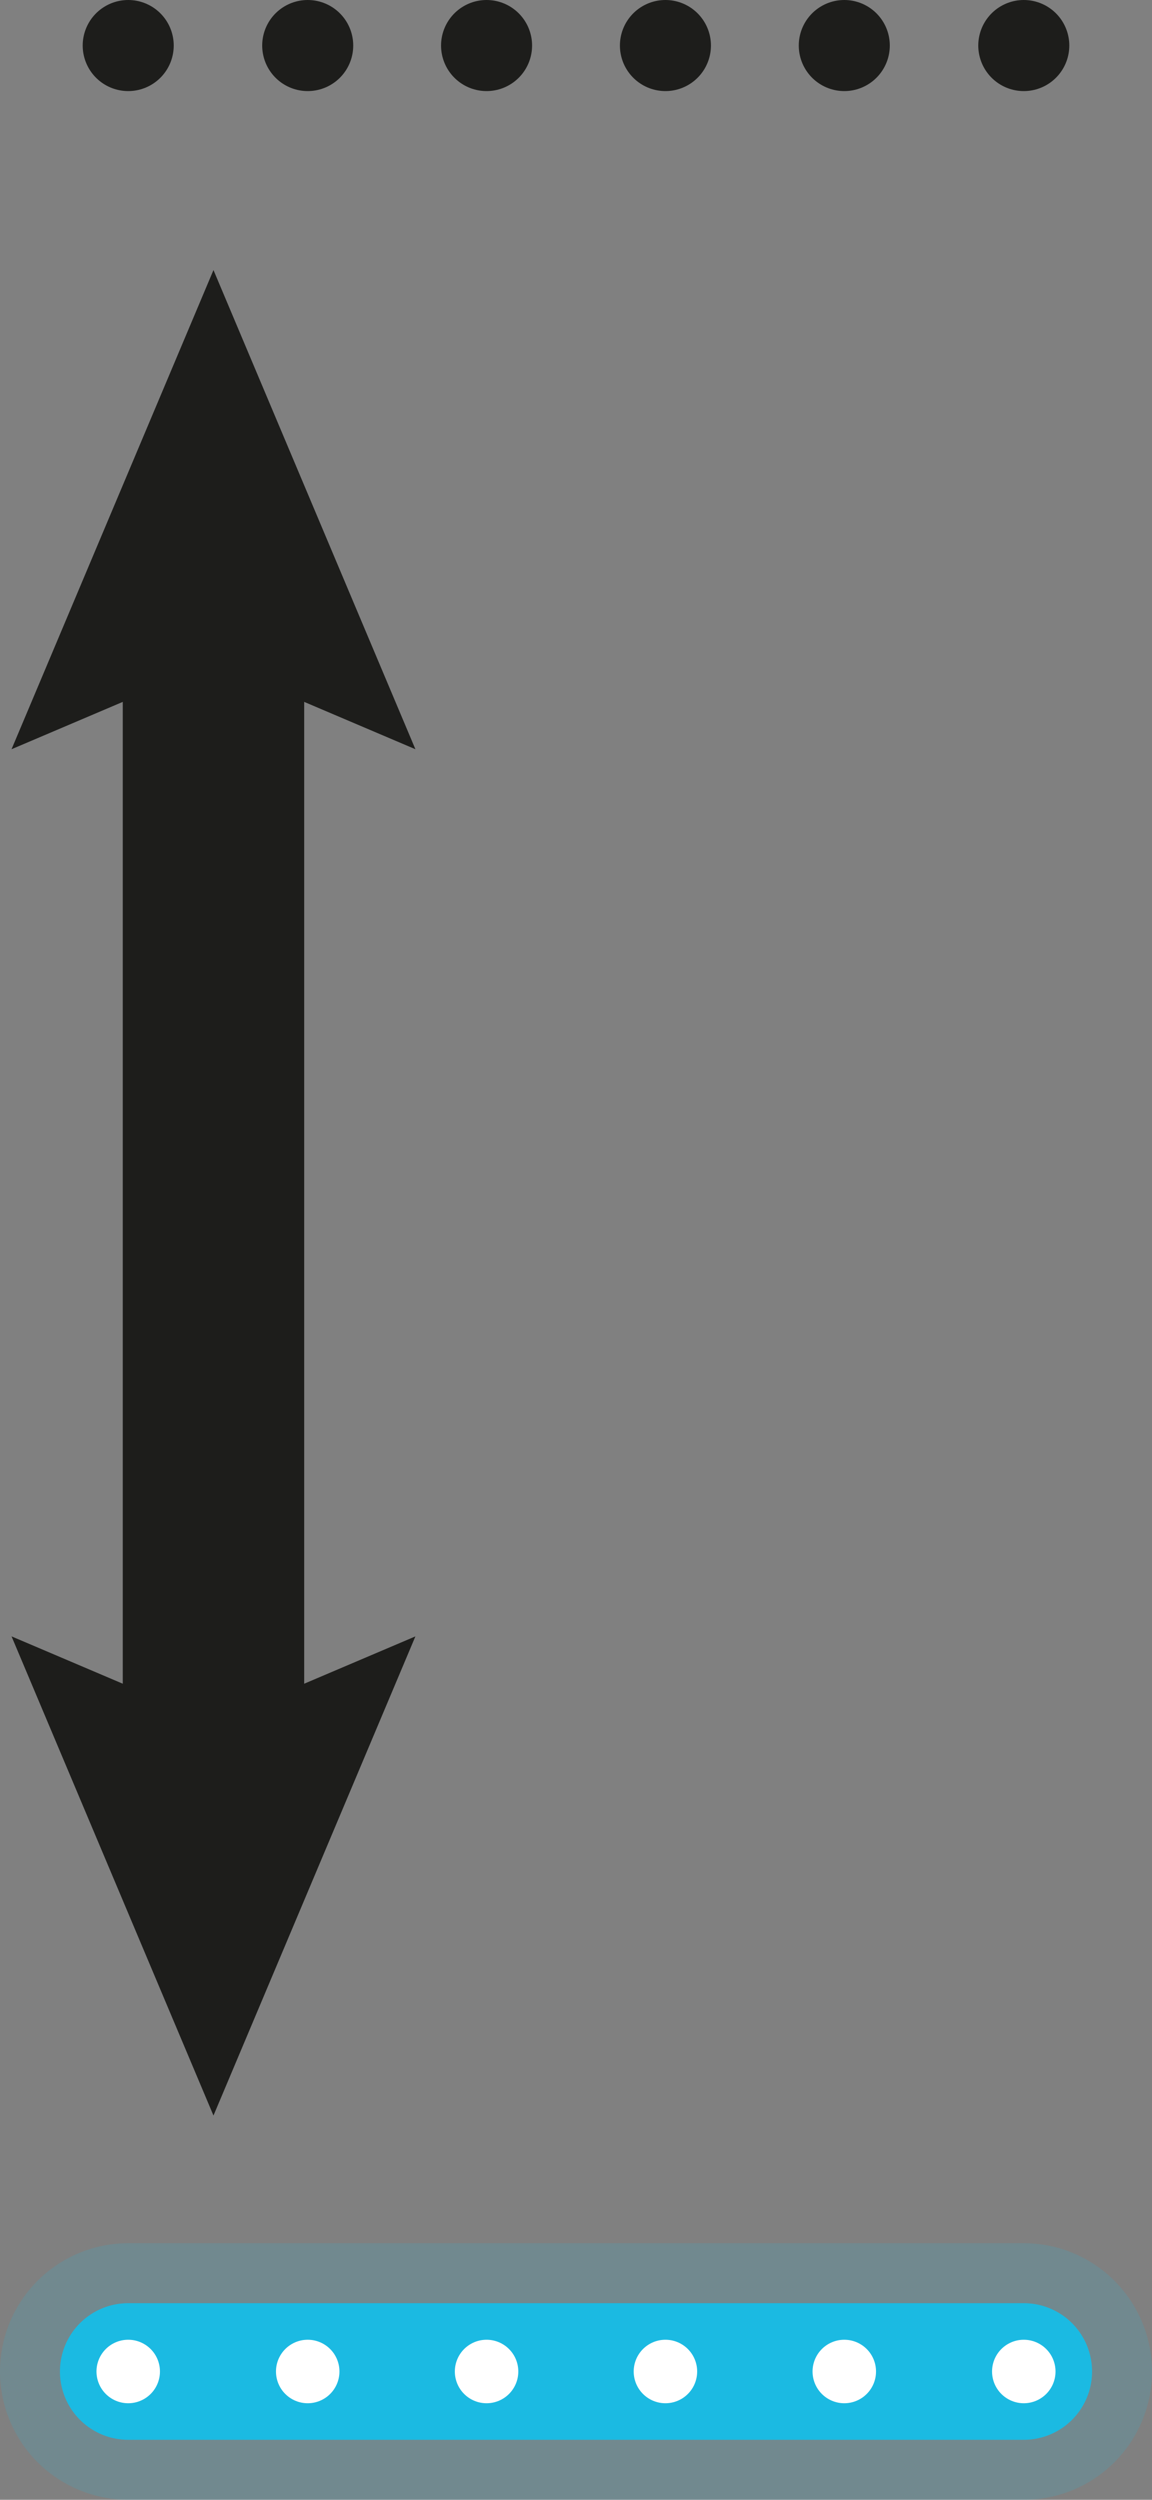 <?xml version="1.0" encoding="UTF-8"?>
<svg id="Calque_2" data-name="Calque 2" xmlns="http://www.w3.org/2000/svg" viewBox="0 0 17.97 38.97">
  <rect x="0" y="0" width="17.97" height="38.97" fill="#808080" stroke="none"/>
  <defs>
    <style>
      .cls-1, .cls-2, .cls-3, .cls-4, .cls-5, .cls-6, .cls-7 {
        fill: none;
      }

      .cls-1, .cls-2, .cls-3, .cls-4, .cls-5, .cls-7 {
        stroke-linecap: round;
      }

      .cls-1, .cls-3, .cls-4, .cls-5 {
        stroke-linejoin: round;
      }

      .cls-1, .cls-4 {
        stroke: #fff;
        stroke-width: .99px;
      }

      .cls-1, .cls-7 {
        stroke-dasharray: 0 0 0 2.79;
      }

      .cls-2, .cls-6, .cls-7 {
        stroke: #1d1d1b;
        stroke-miterlimit: 10;
      }

      .cls-2, .cls-7 {
        stroke-width: 1.42px;
      }

      .cls-3 {
        opacity: .15;
        stroke-width: 4px;
      }

      .cls-3, .cls-5 {
        stroke: #1bbae2;
      }

      .cls-5 {
        stroke-width: 2.13px;
      }

      .cls-6 {
        stroke-width: 2.83px;
      }

      .cls-8 {
        fill: #1d1d1b;
        stroke-width: 0px;
      }
    </style>
  </defs>
  <g id="_--_CARTE--" data-name="-- CARTE--">
    <g id="Distances_km" data-name="Distances km">
      <g>
        <g>
          <line class="cls-2" x1="15.97" y1=".71" x2="15.97" y2=".71"/>
          <line class="cls-7" x1="13.17" y1=".71" x2="3.4" y2=".71"/>
          <line class="cls-2" x1="2" y1=".71" x2="2" y2=".71"/>
        </g>
        <g>
          <line class="cls-3" x1="15.97" y1="36.97" x2="2" y2="36.97"/>
          <line class="cls-5" x1="15.97" y1="36.97" x2="2" y2="36.97"/>
          <g>
            <line class="cls-4" x1="15.97" y1="36.97" x2="15.97" y2="36.97"/>
            <line class="cls-1" x1="13.17" y1="36.97" x2="3.4" y2="36.97"/>
            <line class="cls-4" x1="2" y1="36.97" x2="2" y2="36.97"/>
          </g>
        </g>
        <g>
          <line class="cls-6" x1="3.33" y1="27.9" x2="3.33" y2="9.29"/>
          <polygon class="cls-8" points="6.48 25.51 3.33 26.85 .18 25.51 3.33 32.98 6.48 25.51"/>
          <polygon class="cls-8" points="6.48 11.68 3.33 10.34 .18 11.68 3.33 4.21 6.48 11.68"/>
        </g>
      </g>
    </g>
  </g>
</svg>